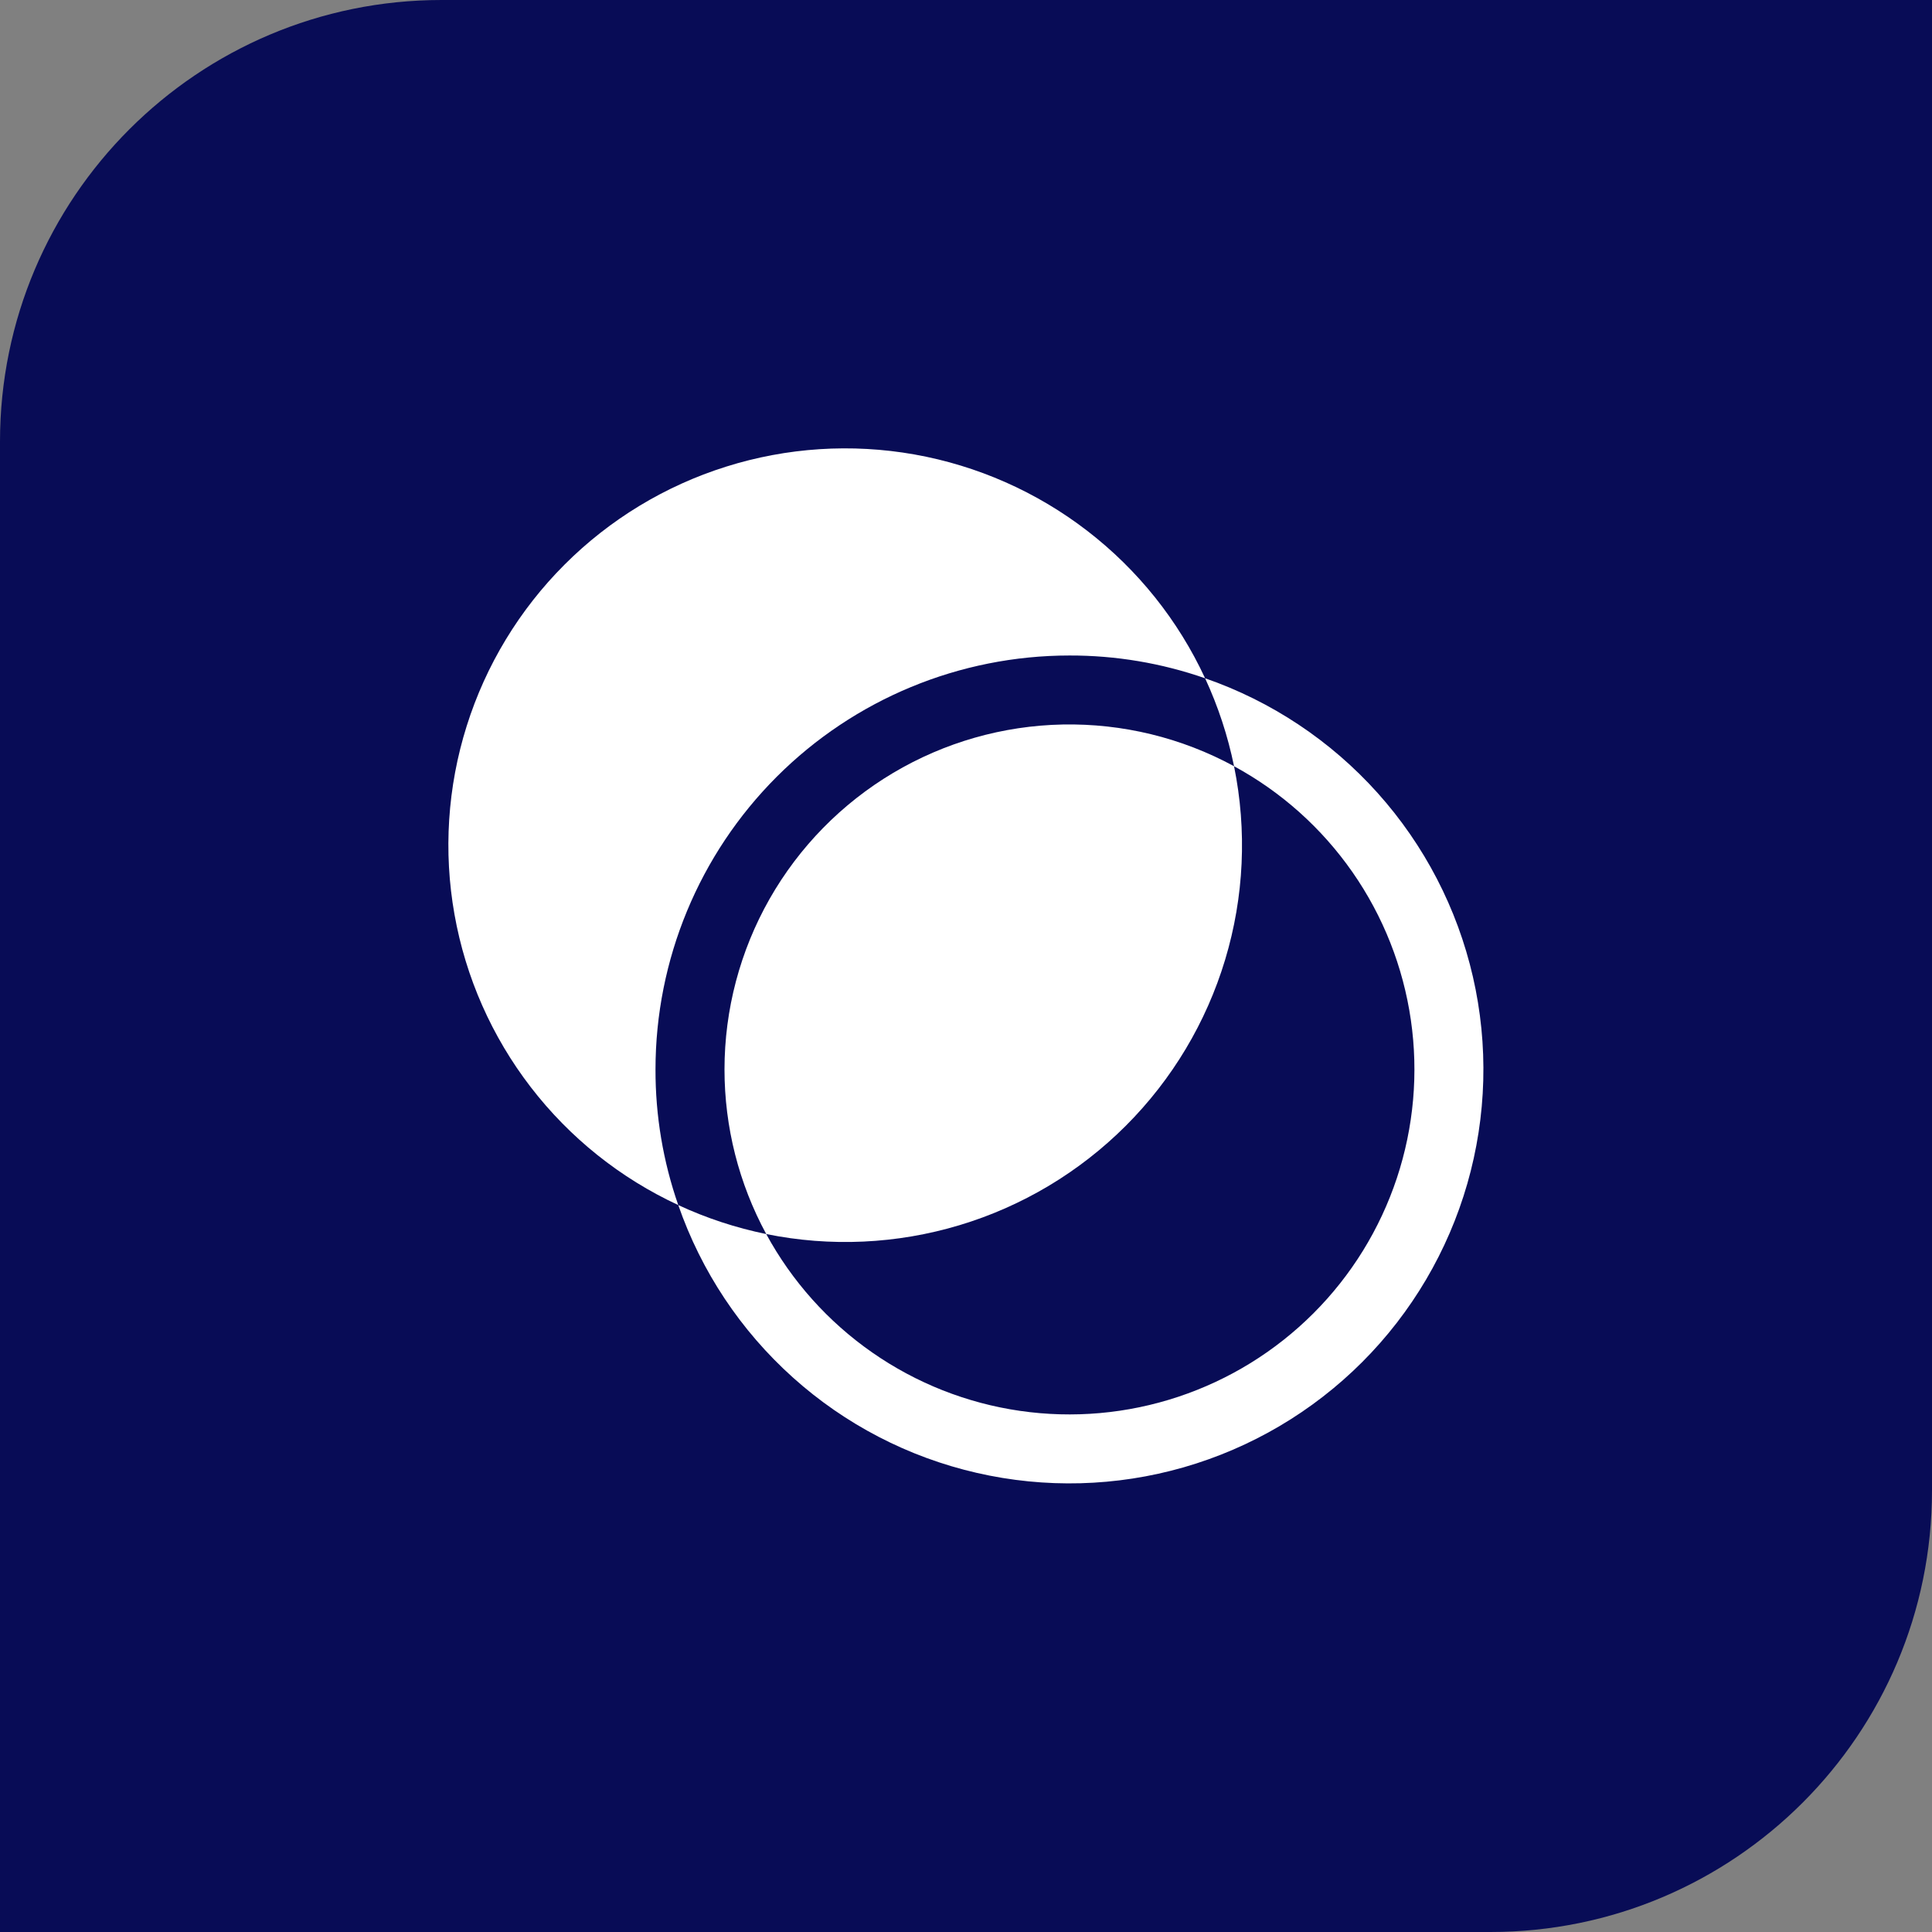 <svg width="70" height="70" viewBox="0 0 70 70" fill="none" xmlns="http://www.w3.org/2000/svg">
<rect x="0" y="0" width="70" height="70" fill="#808080" stroke="none"/>
<path d="M0 16C0 7.163 7.163 0 16 0H70V54C70 62.837 62.837 70 54 70H0V16Z" fill="#080C56"/>
<path d="M43.663 24.575C44.135 25.593 44.487 26.662 44.712 27.762C46.422 28.69 47.891 30.004 49.003 31.6C50.115 33.196 50.839 35.029 51.118 36.954C51.397 38.878 51.223 40.842 50.61 42.688C49.997 44.533 48.962 46.211 47.586 47.586C46.211 48.961 44.534 49.996 42.688 50.609C40.842 51.223 38.879 51.397 36.954 51.118C35.029 50.839 33.196 50.114 31.601 49.002C30.005 47.89 28.691 46.421 27.762 44.712C26.663 44.487 25.593 44.135 24.575 43.662C25.408 46.063 26.837 48.213 28.729 49.91C30.62 51.608 32.912 52.797 35.389 53.365C37.866 53.934 40.447 53.865 42.889 53.163C45.332 52.461 47.556 51.15 49.353 49.353C51.15 47.556 52.461 45.331 53.163 42.889C53.865 40.446 53.935 37.865 53.366 35.389C52.797 32.912 51.608 30.62 49.911 28.728C48.214 26.837 46.064 25.407 43.663 24.575ZM38.75 23.75C40.422 23.746 42.083 24.025 43.663 24.575C42.69 22.475 41.224 20.642 39.391 19.231C37.558 17.819 35.411 16.871 33.133 16.466C30.855 16.062 28.513 16.213 26.306 16.908C24.099 17.602 22.092 18.819 20.456 20.456C18.82 22.091 17.603 24.098 16.909 26.305C16.214 28.512 16.062 30.854 16.467 33.132C16.871 35.41 17.819 37.557 19.231 39.39C20.643 41.224 22.476 42.689 24.575 43.662C24.025 42.083 23.746 40.422 23.75 38.749C23.75 34.771 25.33 30.956 28.143 28.143C30.956 25.33 34.772 23.75 38.75 23.75Z" fill="white"/>
<path d="M26.25 38.749C26.25 40.832 26.77 42.881 27.762 44.712C30.089 45.185 32.496 45.074 34.77 44.389C37.043 43.705 39.111 42.468 40.79 40.789C42.469 39.111 43.706 37.042 44.39 34.769C45.075 32.496 45.185 30.088 44.712 27.762C42.809 26.728 40.669 26.208 38.503 26.25C36.337 26.293 34.219 26.898 32.357 28.006C30.496 29.114 28.954 30.687 27.883 32.57C26.813 34.454 26.25 36.583 26.25 38.749Z" fill="white"/>
</svg>

